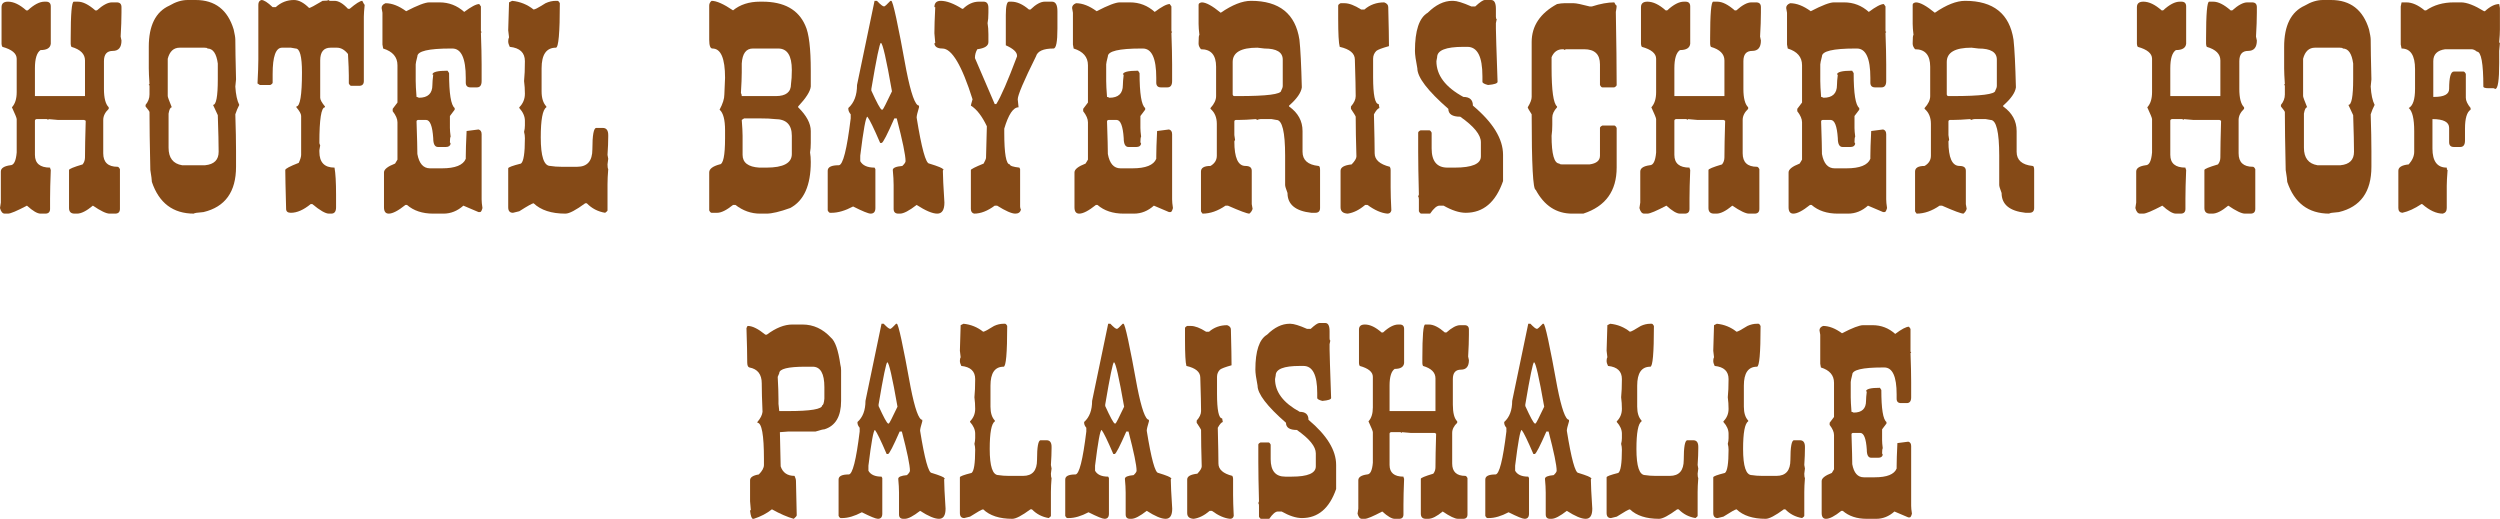 <?xml version="1.0" encoding="UTF-8"?> <svg xmlns="http://www.w3.org/2000/svg" viewBox="0 0 245.742 51" fill="none"><path d="M0.785 0.164C1.34 0.164 1.937 0.449 2.578 1.019H2.73C3.348 0.449 3.894 0.164 4.371 0.164H4.523C4.836 0.164 4.992 0.32 4.992 0.633V4.301C4.945 4.715 4.609 4.922 3.984 4.922C3.617 5.172 3.433 5.769 3.433 6.715V9.445H8.355V5.941C8.355 5.308 7.91 4.863 7.019 4.605C6.972 4.512 6.949 4.41 6.949 4.301V3.75C6.949 1.359 7.051 0.164 7.254 0.164H7.652C8.144 0.164 8.715 0.449 9.363 1.019H9.527C10.113 0.496 10.605 0.234 11.004 0.234H11.472C11.785 0.234 11.941 0.391 11.941 0.703V1.254C11.941 1.887 11.914 2.668 11.859 3.598L11.941 3.984C11.941 4.664 11.656 5.004 11.086 5.004C10.507 5.004 10.218 5.34 10.218 6.012V8.742C10.218 9.64 10.375 10.242 10.687 10.547V10.699C10.328 11.043 10.148 11.406 10.148 11.789V15.07C10.148 15.953 10.617 16.394 11.554 16.394C11.632 16.394 11.711 16.472 11.789 16.628V20.531C11.789 20.843 11.632 20.999 11.32 20.999H10.769C10.449 20.999 9.902 20.738 9.129 20.214C8.504 20.738 7.984 20.999 7.57 20.999H7.336C6.969 20.999 6.785 20.816 6.785 20.449V16.71C6.785 16.609 7.23 16.425 8.121 16.16C8.277 15.964 8.355 15.73 8.355 15.457V15.375C8.355 14.625 8.379 13.457 8.426 11.871L8.273 11.789H5.695L4.758 11.707V11.789L4.605 11.707H3.586C3.484 11.73 3.433 11.785 3.433 11.871V15.222C3.433 16.058 3.93 16.476 4.922 16.476C4.922 16.523 4.945 16.601 4.992 16.71C4.945 17.867 4.922 18.8 4.922 19.511V20.531C4.922 20.843 4.765 20.999 4.453 20.999H3.984C3.672 20.999 3.226 20.738 2.648 20.214C1.656 20.738 1.035 20.999 0.785 20.999H0.469C0.25 20.999 0.094 20.816 0 20.449L0.082 19.91V16.863C0.082 16.535 0.395 16.328 1.019 16.242C1.363 16.242 1.57 15.824 1.641 14.988V11.707C1.641 11.605 1.484 11.218 1.172 10.547C1.484 10.211 1.641 9.715 1.641 9.058V5.777C1.641 5.254 1.172 4.863 0.234 4.605C0.18 4.512 0.152 4.41 0.152 4.301V0.703C0.152 0.344 0.363 0.164 0.785 0.164Z" fill="#854A17"></path><path d="M18.445 0H19.23C21.136 0 22.382 0.965 22.968 2.894C23.077 3.363 23.132 3.699 23.132 3.902C23.132 4.644 23.156 5.945 23.202 7.804L23.132 8.508C23.179 9.297 23.308 9.898 23.519 10.312C23.363 10.609 23.234 10.918 23.132 11.238C23.179 12.683 23.202 13.882 23.202 14.835V16.394C23.202 18.855 22.136 20.339 20.003 20.847C19.378 20.894 19.066 20.945 19.066 20.999C17.011 20.999 15.632 19.96 14.929 17.882C14.929 17.718 14.878 17.328 14.777 16.71C14.722 14.218 14.695 12.32 14.695 11.015C14.695 10.961 14.566 10.777 14.308 10.465V10.312C14.566 10 14.695 9.66 14.695 9.293V8.437C14.695 8.383 14.671 8.355 14.625 8.355C14.625 8.301 14.648 8.273 14.695 8.273C14.648 7.578 14.625 7.058 14.625 6.715V4.605C14.625 2.512 15.3 1.16 16.652 0.551C17.269 0.184 17.867 0 18.445 0ZM16.488 5.777V9.445C16.488 9.531 16.621 9.898 16.886 10.547C16.746 10.547 16.64 10.754 16.57 11.168V14.519C16.57 15.519 17.011 16.093 17.894 16.242H20.167C21.05 16.156 21.492 15.714 21.492 14.918C21.492 14.168 21.464 12.968 21.409 11.32L20.941 10.312C21.253 10.312 21.409 9.476 21.409 7.804V6.246C21.277 5.262 20.937 4.769 20.39 4.769C20.39 4.715 20.288 4.687 20.085 4.687H17.66C17.066 4.687 16.675 5.051 16.488 5.777Z" fill="#854A17"></path><path d="M25.698 0C25.941 0 26.308 0.234 26.8 0.703H27.105C27.62 0.234 28.218 0 28.898 0C29.366 0 29.862 0.262 30.386 0.785C30.487 0.785 30.929 0.551 31.71 0.082C32.077 0.082 32.261 0.055 32.261 0L32.413 0.082H32.882C33.28 0.082 33.722 0.344 34.206 0.867H34.37C34.987 0.344 35.401 0.082 35.612 0.082C35.737 0.34 35.815 0.469 35.847 0.469C35.792 0.992 35.764 1.383 35.764 1.641V7.968C35.764 8.281 35.608 8.437 35.296 8.437H34.522C34.444 8.437 34.366 8.359 34.288 8.203V7.418C34.288 6.98 34.261 6.277 34.206 5.308C33.878 4.894 33.514 4.687 33.116 4.687H32.495C31.815 4.687 31.475 5.105 31.475 5.941V9.609C31.475 9.804 31.632 10.09 31.944 10.465V10.547C31.577 10.547 31.394 11.714 31.394 14.05C31.394 14.105 31.421 14.183 31.475 14.285L31.394 14.753V14.918C31.394 15.957 31.889 16.476 32.882 16.476C32.983 17.046 33.034 17.929 33.034 19.124V20.378C33.034 20.792 32.878 20.999 32.565 20.999H32.331C31.995 20.999 31.452 20.687 30.702 20.062H30.538C29.843 20.632 29.194 20.917 28.593 20.917C28.28 20.917 28.124 20.788 28.124 20.531C28.069 18.468 28.042 17.195 28.042 16.71C28.042 16.585 28.484 16.351 29.366 16.007C29.523 15.664 29.601 15.402 29.601 15.222V11.402C29.601 11.199 29.444 10.914 29.132 10.547V10.465C29.499 10.465 29.683 9.347 29.683 7.113C29.683 5.551 29.476 4.769 29.062 4.769L28.593 4.687H27.726C27.109 4.687 26.8 5.547 26.8 7.265V8.121C26.8 8.199 26.722 8.277 26.566 8.355H25.546L25.312 8.203C25.366 7.164 25.394 6.383 25.394 5.859V0.469C25.394 0.211 25.495 0.055 25.698 0Z" fill="#854A17"></path><path d="M42.198 0.234H43.206C44.128 0.234 44.936 0.547 45.631 1.172C46.319 0.656 46.811 0.398 47.108 0.398L47.272 0.633V3.047C47.272 3.101 47.295 3.129 47.342 3.129C47.342 3.183 47.319 3.211 47.272 3.211C47.319 4.515 47.342 5.555 47.342 6.328V7.968C47.342 8.383 47.186 8.59 46.874 8.59H46.253C45.94 8.59 45.784 8.433 45.784 8.121V7.652C45.784 5.73 45.342 4.769 44.46 4.769H44.296C42.116 4.769 41.026 5.027 41.026 5.543C40.917 5.965 40.862 6.226 40.862 6.328V7.968C40.862 8.304 40.889 8.824 40.944 9.527C40.999 9.527 41.077 9.554 41.178 9.609C42.061 9.609 42.503 9.191 42.503 8.355C42.503 8.121 42.53 7.781 42.585 7.336H42.503C42.503 7.078 42.999 6.949 43.991 6.949L44.143 7.183C44.143 9.199 44.327 10.343 44.694 10.617V10.781L44.225 11.402V12.574C44.225 12.785 44.249 13.07 44.296 13.429C44.249 13.5 44.225 13.683 44.225 13.98L44.296 14.132C44.249 14.343 44.092 14.449 43.827 14.449H43.053C42.741 14.449 42.585 14.16 42.585 13.582C42.506 12.386 42.272 11.789 41.881 11.789H41.096C40.995 11.804 40.944 11.855 40.944 11.941C40.999 13.566 41.026 14.632 41.026 15.14C41.198 16.078 41.612 16.546 42.268 16.546H43.44C44.745 16.546 45.526 16.234 45.784 15.609V15.375C45.784 14.835 45.811 14.003 45.866 12.878L47.038 12.726C47.241 12.781 47.342 12.937 47.342 13.195V19.593C47.342 19.812 47.369 20.097 47.424 20.449C47.354 20.714 47.276 20.847 47.19 20.847H47.038C46.069 20.425 45.573 20.214 45.549 20.214C44.963 20.738 44.311 20.999 43.592 20.999H42.585C41.522 20.999 40.663 20.714 40.006 20.144H39.854C39.143 20.714 38.597 20.999 38.214 20.999C37.901 20.999 37.745 20.792 37.745 20.378V16.945C37.745 16.648 38.108 16.359 38.835 16.078L39.069 15.691V12.023C39.069 11.695 38.913 11.332 38.6 10.933V10.699L39.069 10.078V6.41C39.069 5.605 38.6 5.058 37.663 4.769L37.593 4.371V1.254L37.511 0.785C37.511 0.574 37.639 0.418 37.897 0.316C38.53 0.316 39.206 0.578 39.924 1.102C41.042 0.523 41.799 0.234 42.198 0.234Z" fill="#854A17"></path><path d="M50.342 0.082C51.131 0.16 51.834 0.445 52.451 0.937C52.576 0.937 52.967 0.73 53.623 0.316C53.959 0.16 54.299 0.082 54.643 0.082H54.795C54.873 0.082 54.951 0.16 55.03 0.316C55.03 3.23 54.901 4.687 54.643 4.687C53.705 4.687 53.237 5.363 53.237 6.715V8.976C53.237 9.64 53.393 10.136 53.705 10.465V10.547C53.338 10.781 53.155 11.769 53.155 13.511C53.155 15.378 53.467 16.312 54.092 16.312C54.42 16.367 54.784 16.394 55.182 16.394H56.74C57.733 16.394 58.229 15.824 58.229 14.683C58.229 13.277 58.358 12.574 58.615 12.574H59.248C59.608 12.574 59.787 12.808 59.787 13.277V13.429C59.787 13.921 59.764 14.519 59.717 15.222L59.787 15.609L59.717 16.16C59.717 16.394 59.74 16.55 59.787 16.628C59.74 17.199 59.717 17.695 59.717 18.117V20.683C59.717 20.73 59.639 20.808 59.483 20.917C58.772 20.8 58.17 20.488 57.678 19.98H57.525C56.604 20.659 55.955 20.999 55.58 20.999C54.205 20.999 53.162 20.659 52.451 19.98C52.334 19.98 51.866 20.242 51.045 20.765C50.655 20.867 50.448 20.917 50.424 20.917C50.112 20.917 49.955 20.738 49.955 20.378V16.546C49.955 16.445 50.373 16.289 51.209 16.078C51.467 15.89 51.596 15.058 51.596 13.582C51.596 13.371 51.569 13.164 51.514 12.961C51.569 12.757 51.596 12.55 51.596 12.339V11.871C51.596 11.441 51.412 11.023 51.045 10.617V10.547C51.412 10.179 51.596 9.734 51.596 9.211C51.596 8.789 51.569 8.375 51.514 7.968C51.569 7.445 51.596 6.793 51.596 6.012C51.596 5.176 51.1 4.707 50.108 4.605C50.006 4.402 49.955 4.223 49.955 4.066C49.955 3.894 49.983 3.762 50.037 3.668L49.955 2.976C50.01 1.414 50.037 0.5 50.037 0.234L50.342 0.082Z" fill="#854A17"></path><path d="M69.947 0.082C70.431 0.082 71.134 0.395 72.056 1.019C72.752 0.449 73.634 0.164 74.705 0.164H74.939C77.072 0.164 78.478 0.945 79.158 2.508C79.517 3.266 79.697 4.746 79.697 6.949V8.508C79.65 8.976 79.236 9.629 78.455 10.465V10.547C79.283 11.359 79.697 12.136 79.697 12.878V14.05C79.697 14.41 79.673 14.722 79.626 14.988C79.673 15.261 79.697 15.574 79.697 15.925C79.697 18.23 79.021 19.738 77.67 20.449C76.654 20.816 75.877 20.999 75.337 20.999H74.705C73.837 20.999 73.033 20.714 72.291 20.144H72.056C71.416 20.659 70.896 20.917 70.498 20.917H69.947C69.869 20.917 69.791 20.839 69.713 20.683V16.945C69.713 16.609 70.053 16.347 70.732 16.16C71.091 16.16 71.271 15.3 71.271 13.582V12.808C71.271 11.761 71.091 11.086 70.732 10.781C71.045 10.203 71.201 9.707 71.201 9.293C71.248 8.379 71.271 7.832 71.271 7.652C71.271 5.73 70.857 4.769 70.029 4.769C69.818 4.769 69.713 4.48 69.713 3.902V0.551C69.713 0.363 69.791 0.207 69.947 0.082ZM72.912 6.246V7.113C72.912 7.59 72.884 8.265 72.83 9.14C72.884 9.226 72.912 9.328 72.912 9.445H76.263C77.255 9.445 77.752 9.054 77.752 8.273C77.806 7.906 77.834 7.441 77.834 6.879C77.834 5.472 77.388 4.769 76.498 4.769H74.002C73.337 4.769 72.974 5.262 72.912 6.246ZM72.912 11.789C72.966 12.492 72.994 13.011 72.994 13.347V15.222C72.994 15.988 73.541 16.406 74.634 16.476H75.337C77.002 16.476 77.834 16.031 77.834 15.14V13.347C77.834 12.254 77.287 11.707 76.193 11.707C75.834 11.66 75.287 11.636 74.552 11.636H73.146L72.912 11.789Z" fill="#854A17"></path><path d="M86.2 0.082C86.544 0.449 86.778 0.633 86.903 0.633C86.974 0.633 87.181 0.449 87.524 0.082H87.607C87.771 0.082 88.263 2.348 89.083 6.879C89.544 9.215 89.962 10.382 90.337 10.382V10.547C90.181 11.054 90.103 11.39 90.103 11.554C90.587 14.57 91.001 16.078 91.345 16.078C92.235 16.351 92.681 16.535 92.681 16.628H92.751L92.681 16.781C92.681 17.304 92.732 18.347 92.833 19.91C92.833 20.636 92.599 20.999 92.13 20.999C91.661 20.999 90.985 20.714 90.103 20.144C89.368 20.714 88.821 20.999 88.462 20.999H88.31C87.997 20.999 87.841 20.843 87.841 20.531V18.187C87.841 17.773 87.814 17.281 87.759 16.71C87.759 16.499 88.071 16.367 88.696 16.312C88.907 16.109 89.013 15.953 89.013 15.843C89.013 15.257 88.724 13.855 88.146 11.636H87.911C87.224 13.207 86.81 14.011 86.669 14.05H86.517C85.892 12.597 85.474 11.738 85.263 11.472C85.107 11.472 84.872 12.75 84.56 15.304V15.843C84.794 16.265 85.263 16.476 85.966 16.476L86.048 16.628V20.449C86.048 20.816 85.892 20.999 85.579 20.999C85.361 20.999 84.786 20.765 83.857 20.296C83.075 20.71 82.372 20.917 81.747 20.917H81.595C81.517 20.917 81.439 20.839 81.361 20.683V16.781C81.361 16.421 81.724 16.242 82.45 16.242C82.857 16.242 83.247 14.707 83.622 11.636V11.238C83.466 11.05 83.388 10.871 83.388 10.699V10.617C83.958 10.109 84.243 9.355 84.243 8.355L85.966 0.082H86.2ZM85.65 8.742V8.906C86.189 10.093 86.528 10.718 86.669 10.781H86.751C86.806 10.765 87.114 10.164 87.677 8.976C87.122 5.805 86.759 4.219 86.587 4.219C86.47 4.219 86.158 5.726 85.65 8.742Z" fill="#854A17"></path><path d="M92.47 0.082C93.048 0.082 93.751 0.344 94.579 0.867H94.661C95.145 0.398 95.665 0.164 96.22 0.164H96.688C97.001 0.164 97.157 0.371 97.157 0.785V1.254C97.157 1.676 97.13 2.016 97.075 2.273C97.13 2.594 97.157 2.957 97.157 3.363V4.137C97.157 4.512 96.794 4.746 96.067 4.84C95.911 5.097 95.833 5.387 95.833 5.707L97.778 10.23H97.93C98.384 9.519 99.063 7.957 99.97 5.543V5.472C99.97 5.121 99.602 4.781 98.868 4.453V1.488C98.868 0.605 98.973 0.164 99.184 0.164H99.419C99.966 0.164 100.54 0.422 101.141 0.937H101.294C101.825 0.422 102.294 0.164 102.7 0.164H103.403C103.762 0.164 103.942 0.477 103.942 1.102V2.812C103.942 4.117 103.813 4.769 103.555 4.769C102.555 4.769 101.981 5.027 101.833 5.543C100.637 7.949 100.04 9.355 100.04 9.761C100.095 10.215 100.122 10.476 100.122 10.547C99.598 10.547 99.13 11.246 98.716 12.644V13.043C98.716 15.121 98.899 16.16 99.266 16.16C99.266 16.3 99.579 16.406 100.204 16.476L100.274 16.628V20.296C100.274 20.406 100.302 20.511 100.356 20.613C100.286 20.87 100.102 20.999 99.805 20.999C99.446 20.999 98.848 20.738 98.012 20.214H97.778C97.075 20.738 96.399 20.999 95.751 20.999C95.54 20.945 95.434 20.788 95.434 20.531V16.71C95.434 16.632 95.852 16.421 96.688 16.078C96.845 15.781 96.923 15.601 96.923 15.539C96.923 15.382 96.95 14.339 97.005 12.41C96.528 11.41 96.005 10.734 95.434 10.382C95.434 10.336 95.489 10.129 95.598 9.761C94.552 6.433 93.564 4.769 92.634 4.769C92.165 4.769 91.903 4.613 91.849 4.301C91.849 4.246 91.876 4.219 91.931 4.219L91.849 3.281V3.211C91.849 2.664 91.876 1.828 91.931 0.703H91.849C91.849 0.289 92.056 0.082 92.47 0.082Z" fill="#854A17"></path><path d="M110.071 0.234H111.078C112 0.234 112.809 0.547 113.504 1.172C114.192 0.656 114.684 0.398 114.981 0.398L115.145 0.633V3.047C115.145 3.101 115.168 3.129 115.215 3.129C115.215 3.183 115.192 3.211 115.145 3.211C115.192 4.515 115.215 5.555 115.215 6.328V7.968C115.215 8.383 115.059 8.59 114.746 8.59H114.125C113.813 8.59 113.657 8.433 113.657 8.121V7.652C113.657 5.73 113.215 4.769 112.332 4.769H112.168C109.989 4.769 108.899 5.027 108.899 5.543C108.79 5.965 108.735 6.226 108.735 6.328V7.968C108.735 8.304 108.762 8.824 108.817 9.527C108.872 9.527 108.95 9.554 109.051 9.609C109.934 9.609 110.375 9.191 110.375 8.355C110.375 8.121 110.403 7.781 110.457 7.336H110.375C110.375 7.078 110.871 6.949 111.864 6.949L112.016 7.183C112.016 9.199 112.199 10.343 112.567 10.617V10.781L112.098 11.402V12.574C112.098 12.785 112.121 13.07 112.168 13.429C112.121 13.5 112.098 13.683 112.098 13.98L112.168 14.132C112.121 14.343 111.965 14.449 111.699 14.449H110.926C110.614 14.449 110.457 14.16 110.457 13.582C110.379 12.386 110.145 11.789 109.754 11.789H108.969C108.868 11.804 108.817 11.855 108.817 11.941C108.872 13.566 108.899 14.632 108.899 15.14C109.071 16.078 109.485 16.546 110.141 16.546H111.313C112.617 16.546 113.399 16.234 113.657 15.609V15.375C113.657 14.835 113.684 14.003 113.739 12.878L114.91 12.726C115.114 12.781 115.215 12.937 115.215 13.195V19.593C115.215 19.812 115.242 20.097 115.297 20.449C115.227 20.714 115.149 20.847 115.063 20.847H114.91C113.942 20.425 113.446 20.214 113.422 20.214C112.836 20.738 112.184 20.999 111.465 20.999H110.457C109.395 20.999 108.536 20.714 107.879 20.144H107.727C107.016 20.714 106.469 20.999 106.086 20.999C105.774 20.999 105.618 20.792 105.618 20.378V16.945C105.618 16.648 105.981 16.359 106.708 16.078L106.942 15.691V12.023C106.942 11.695 106.786 11.332 106.473 10.933V10.699L106.942 10.078V6.41C106.942 5.605 106.473 5.058 105.536 4.769L105.465 4.371V1.254L105.383 0.785C105.383 0.574 105.512 0.418 105.77 0.316C106.403 0.316 107.079 0.578 107.797 1.102C108.915 0.523 109.672 0.234 110.071 0.234Z" fill="#854A17"></path><path d="M122.973 0.082C125.754 0.082 127.34 1.355 127.73 3.902C127.832 4.824 127.91 6.387 127.965 8.59C127.894 9.113 127.476 9.711 126.711 10.382V10.465C127.594 11.089 128.035 11.894 128.035 12.878V14.918C128.035 15.738 128.558 16.203 129.605 16.312C129.707 16.312 129.758 16.445 129.758 16.71V20.449C129.758 20.761 129.601 20.917 129.289 20.917H128.902C127.34 20.745 126.558 20.097 126.558 18.972C126.402 18.566 126.324 18.304 126.324 18.187V15.304C126.324 12.961 126.039 11.789 125.469 11.789L125 11.707H123.898C123.789 11.707 123.688 11.734 123.594 11.789L123.441 11.707C122.762 11.761 122.215 11.789 121.801 11.789H121.484C121.383 11.804 121.332 11.855 121.332 11.941V13.277L121.402 13.746L121.332 13.898C121.332 15.507 121.695 16.312 122.422 16.312C122.836 16.312 123.043 16.468 123.043 16.781V20.062L123.125 20.531C123.07 20.718 122.965 20.874 122.809 20.999C122.59 20.999 121.887 20.738 120.699 20.214H120.465C119.707 20.738 118.953 20.999 118.203 20.999C118.102 20.867 118.051 20.788 118.051 20.765V16.863C118.051 16.496 118.363 16.312 118.988 16.312C119.402 16.07 119.609 15.734 119.609 15.304V12.175C119.609 11.543 119.402 11.05 118.988 10.699V10.617C119.356 10.218 119.539 9.828 119.539 9.445V6.562C119.539 5.414 119.043 4.84 118.051 4.84C117.895 4.652 117.817 4.473 117.817 4.301V4.219C117.817 3.711 117.844 3.449 117.899 3.433C117.844 2.996 117.817 2.633 117.817 2.344V0.469C117.817 0.344 117.922 0.266 118.133 0.234C118.547 0.234 119.168 0.574 119.996 1.254C121.129 0.473 122.121 0.082 122.973 0.082ZM121.168 6.094V9.293C121.191 9.394 121.246 9.445 121.332 9.445H121.719C124.531 9.445 125.937 9.265 125.937 8.906C126.039 8.726 126.09 8.57 126.09 8.437V5.859C126.09 5.133 125.492 4.769 124.297 4.769L123.594 4.687C121.977 4.687 121.168 5.156 121.168 6.094Z" fill="#854A17"></path><path d="M136.062 0.234C136.328 0.328 136.46 0.484 136.46 0.703C136.507 2.547 136.531 3.824 136.531 4.535C135.859 4.722 135.445 4.879 135.289 5.004C135.078 5.215 134.972 5.472 134.972 5.777V7.57C134.972 9.343 135.156 10.23 135.523 10.23L135.593 10.617C135.437 10.656 135.257 10.863 135.054 11.238C135.101 13.175 135.125 14.453 135.125 15.07C135.125 15.703 135.621 16.144 136.613 16.394C136.668 16.48 136.695 16.585 136.695 16.71V18.421C136.695 19.007 136.718 19.761 136.765 20.683C136.718 20.894 136.589 20.999 136.378 20.999C135.777 20.945 135.125 20.659 134.421 20.144H134.187C133.625 20.628 133.054 20.913 132.476 20.999C132.008 20.976 131.773 20.769 131.773 20.378V16.781C131.773 16.445 132.136 16.238 132.863 16.16C133.176 15.832 133.332 15.57 133.332 15.375C133.285 13.828 133.261 12.527 133.261 11.472C133.261 11.425 133.105 11.168 132.793 10.699V10.465C133.105 10.113 133.261 9.773 133.261 9.445C133.261 8.812 133.234 7.617 133.179 5.859C133.179 5.25 132.683 4.832 131.691 4.605C131.59 4.254 131.539 3.32 131.539 1.805V0.551C131.539 0.473 131.617 0.395 131.773 0.316H132.16C132.605 0.316 133.152 0.523 133.8 0.937H134.117C134.656 0.469 135.304 0.234 136.062 0.234Z" fill="#854A17"></path><path d="M145.952 0H146.573C146.886 0 147.042 0.289 147.042 0.867V1.641C147.042 1.797 147.07 1.875 147.124 1.875L147.042 2.273V2.812C147.042 3.18 147.097 4.922 147.206 8.039C147.206 8.195 146.894 8.301 146.269 8.355C145.902 8.261 145.718 8.156 145.718 8.039V7.5C145.718 5.57 145.226 4.605 144.241 4.605H143.843C142.124 4.605 141.265 4.945 141.265 5.625L141.195 6.012C141.195 7.394 142.077 8.566 143.843 9.527C144.468 9.527 144.781 9.812 144.781 10.382C146.757 12.039 147.745 13.652 147.745 15.222V17.8C147.027 19.878 145.804 20.917 144.077 20.917C143.452 20.917 142.726 20.683 141.898 20.214H141.5C141.242 20.214 140.933 20.476 140.574 20.999H139.707C139.628 20.999 139.55 20.921 139.472 20.765V19.593C139.472 19.437 139.449 19.359 139.402 19.359C139.402 19.304 139.425 19.226 139.472 19.124C139.425 17.328 139.402 15.925 139.402 14.918V13.043C139.402 12.964 139.48 12.886 139.636 12.808H140.492C140.57 12.808 140.648 12.886 140.726 13.043V14.601C140.726 15.851 141.246 16.476 142.284 16.476H142.988C144.706 16.476 145.566 16.109 145.566 15.375V13.98C145.566 13.253 144.89 12.418 143.538 11.472C142.757 11.472 142.366 11.214 142.366 10.699C140.335 8.925 139.32 7.597 139.32 6.715C139.164 5.926 139.085 5.355 139.085 5.004C139.085 2.996 139.503 1.746 140.339 1.254C141.128 0.473 141.933 0.082 142.753 0.082H142.835C143.202 0.082 143.8 0.266 144.628 0.633H145.015C145.468 0.211 145.781 0 145.952 0Z" fill="#854A17"></path><path d="M158.678 0.234C158.78 0.445 158.858 0.551 158.913 0.551C158.913 0.684 158.885 0.891 158.831 1.172C158.885 4.219 158.913 6.613 158.913 8.355C158.913 8.433 158.835 8.511 158.678 8.59H157.507C157.428 8.59 157.35 8.511 157.272 8.355V6.328C157.272 5.336 156.753 4.84 155.714 4.84H153.921C153.866 4.84 153.839 4.867 153.839 4.922L153.687 4.84H153.605C153.097 4.84 152.733 5.101 152.515 5.625V6.644C152.515 8.902 152.694 10.175 153.054 10.465V10.547C152.741 10.89 152.585 11.226 152.585 11.554V12.257C152.585 12.656 152.562 13.019 152.515 13.347C152.515 15.167 152.772 16.078 153.288 16.078C153.288 16.132 153.366 16.16 153.522 16.16H156.253C156.933 16.066 157.272 15.781 157.272 15.304V12.574C157.272 12.496 157.35 12.418 157.507 12.339H158.678C158.757 12.339 158.835 12.418 158.913 12.574V16.476C158.913 18.781 157.819 20.288 155.632 20.999H154.542C152.987 20.999 151.792 20.218 150.956 18.656C150.69 18.656 150.558 16.183 150.558 11.238C150.3 10.84 150.171 10.609 150.171 10.547C150.429 10.125 150.558 9.785 150.558 9.527V4.137C150.558 2.551 151.39 1.305 153.054 0.398C153.335 0.344 153.569 0.316 153.757 0.316H154.694C154.929 0.316 155.448 0.422 156.253 0.633H156.487C157.315 0.367 158.046 0.234 158.678 0.234Z" fill="#854A17"></path><path d="M161.936 0.164C162.491 0.164 163.089 0.449 163.729 1.019H163.882C164.499 0.449 165.046 0.164 165.522 0.164H165.674C165.987 0.164 166.143 0.32 166.143 0.633V4.301C166.096 4.715 165.76 4.922 165.135 4.922C164.768 5.172 164.585 5.769 164.585 6.715V9.445H169.506V5.941C169.506 5.308 169.061 4.863 168.17 4.605C168.124 4.512 168.1 4.41 168.1 4.301V3.75C168.1 1.359 168.202 0.164 168.405 0.164H168.803C169.295 0.164 169.866 0.449 170.514 1.019H170.678C171.264 0.496 171.756 0.234 172.155 0.234H172.624C172.936 0.234 173.092 0.391 173.092 0.703V1.254C173.092 1.887 173.065 2.668 173.01 3.598L173.092 3.984C173.092 4.664 172.807 5.004 172.237 5.004C171.659 5.004 171.37 5.34 171.37 6.012V8.742C171.37 9.64 171.526 10.242 171.838 10.547V10.699C171.479 11.043 171.299 11.406 171.299 11.789V15.07C171.299 15.953 171.768 16.394 172.706 16.394C172.784 16.394 172.862 16.472 172.94 16.628V20.531C172.94 20.843 172.784 20.999 172.471 20.999H171.92C171.6 20.999 171.053 20.738 170.28 20.214C169.655 20.738 169.135 20.999 168.721 20.999H168.487C168.12 20.999 167.936 20.816 167.936 20.449V16.71C167.936 16.609 168.381 16.425 169.272 16.16C169.428 15.964 169.506 15.73 169.506 15.457V15.375C169.506 14.625 169.53 13.457 169.577 11.871L169.424 11.789H166.846L165.909 11.707V11.789L165.756 11.707H164.737C164.635 11.73 164.585 11.785 164.585 11.871V15.222C164.585 16.058 165.081 16.476 166.073 16.476C166.073 16.523 166.096 16.601 166.143 16.71C166.096 17.867 166.073 18.8 166.073 19.511V20.531C166.073 20.843 165.917 20.999 165.604 20.999H165.135C164.823 20.999 164.378 20.738 163.8 20.214C162.807 20.738 162.186 20.999 161.936 20.999H161.62C161.401 20.999 161.245 20.816 161.151 20.449L161.233 19.91V16.863C161.233 16.535 161.546 16.328 162.171 16.242C162.514 16.242 162.721 15.824 162.792 14.988V11.707C162.792 11.605 162.635 11.218 162.323 10.547C162.635 10.211 162.792 9.715 162.792 9.058V5.777C162.792 5.254 162.323 4.863 161.385 4.605C161.331 4.512 161.303 4.41 161.303 4.301V0.703C161.303 0.344 161.514 0.164 161.936 0.164Z" fill="#854A17"></path><path d="M180.264 0.234H181.271C182.193 0.234 183.002 0.547 183.697 1.172C184.385 0.656 184.877 0.398 185.174 0.398L185.338 0.633V3.047C185.338 3.101 185.361 3.129 185.408 3.129C185.408 3.183 185.385 3.211 185.338 3.211C185.385 4.515 185.408 5.555 185.408 6.328V7.968C185.408 8.383 185.252 8.59 184.939 8.59H184.318C184.006 8.59 183.85 8.433 183.85 8.121V7.652C183.85 5.73 183.408 4.769 182.525 4.769H182.361C180.182 4.769 179.092 5.027 179.092 5.543C178.983 5.965 178.928 6.226 178.928 6.328V7.968C178.928 8.304 178.955 8.824 179.01 9.527C179.065 9.527 179.143 9.554 179.244 9.609C180.127 9.609 180.569 9.191 180.569 8.355C180.569 8.121 180.596 7.781 180.651 7.336H180.569C180.569 7.078 181.064 6.949 182.057 6.949L182.209 7.183C182.209 9.199 182.393 10.343 182.76 10.617V10.781L182.291 11.402V12.574C182.291 12.785 182.314 13.07 182.361 13.429C182.314 13.5 182.291 13.683 182.291 13.98L182.361 14.132C182.314 14.343 182.158 14.449 181.893 14.449H181.119C180.807 14.449 180.651 14.16 180.651 13.582C180.572 12.386 180.338 11.789 179.947 11.789H179.162C179.061 11.804 179.01 11.855 179.01 11.941C179.065 13.566 179.092 14.632 179.092 15.14C179.264 16.078 179.678 16.546 180.334 16.546H181.506C182.811 16.546 183.592 16.234 183.85 15.609V15.375C183.85 14.835 183.877 14.003 183.932 12.878L185.104 12.726C185.307 12.781 185.408 12.937 185.408 13.195V19.593C185.408 19.812 185.436 20.097 185.49 20.449C185.42 20.714 185.342 20.847 185.256 20.847H185.104C184.135 20.425 183.639 20.214 183.615 20.214C183.029 20.738 182.377 20.999 181.658 20.999H180.651C179.588 20.999 178.729 20.714 178.072 20.144H177.92C177.209 20.714 176.662 20.999 176.28 20.999C175.967 20.999 175.811 20.792 175.811 20.378V16.945C175.811 16.648 176.174 16.359 176.901 16.078L177.135 15.691V12.023C177.135 11.695 176.979 11.332 176.666 10.933V10.699L177.135 10.078V6.41C177.135 5.605 176.666 5.058 175.729 4.769L175.658 4.371V1.254L175.576 0.785C175.576 0.574 175.705 0.418 175.963 0.316C176.596 0.316 177.272 0.578 177.99 1.102C179.108 0.523 179.865 0.234 180.264 0.234Z" fill="#854A17"></path><path d="M193.166 0.082C195.947 0.082 197.533 1.355 197.923 3.902C198.025 4.824 198.103 6.387 198.158 8.59C198.087 9.113 197.669 9.711 196.904 10.382V10.465C197.787 11.089 198.228 11.894 198.228 12.878V14.918C198.228 15.738 198.751 16.203 199.798 16.312C199.9 16.312 199.951 16.445 199.951 16.71V20.449C199.951 20.761 199.794 20.917 199.482 20.917H199.095C197.533 20.745 196.751 20.097 196.751 18.972C196.595 18.566 196.517 18.304 196.517 18.187V15.304C196.517 12.961 196.232 11.789 195.662 11.789L195.193 11.707H194.092C193.982 11.707 193.881 11.734 193.787 11.789L193.634 11.707C192.955 11.761 192.408 11.789 191.994 11.789H191.677C191.576 11.804 191.525 11.855 191.525 11.941V13.277L191.595 13.746L191.525 13.898C191.525 15.507 191.888 16.312 192.615 16.312C193.029 16.312 193.236 16.468 193.236 16.781V20.062L193.318 20.531C193.263 20.718 193.158 20.874 193.002 20.999C192.783 20.999 192.08 20.738 190.892 20.214H190.658C189.9 20.738 189.146 20.999 188.396 20.999C188.295 20.867 188.244 20.788 188.244 20.765V16.863C188.244 16.496 188.557 16.312 189.181 16.312C189.595 16.07 189.802 15.734 189.802 15.304V12.175C189.802 11.543 189.595 11.05 189.181 10.699V10.617C189.549 10.218 189.732 9.828 189.732 9.445V6.562C189.732 5.414 189.236 4.84 188.244 4.84C188.088 4.652 188.01 4.473 188.01 4.301V4.219C188.01 3.711 188.037 3.449 188.092 3.433C188.037 2.996 188.01 2.633 188.01 2.344V0.469C188.01 0.344 188.115 0.266 188.326 0.234C188.74 0.234 189.361 0.574 190.189 1.254C191.322 0.473 192.314 0.082 193.166 0.082ZM191.361 6.094V9.293C191.384 9.394 191.439 9.445 191.525 9.445H191.912C194.724 9.445 196.131 9.265 196.131 8.906C196.232 8.726 196.283 8.57 196.283 8.437V5.859C196.283 5.133 195.685 4.769 194.49 4.769L193.787 4.687C192.17 4.687 191.361 5.156 191.361 6.094Z" fill="#854A17"></path><path d="M210.685 0.164C211.239 0.164 211.837 0.449 212.478 1.019H212.63C213.247 0.449 213.794 0.164 214.27 0.164H214.423C214.735 0.164 214.892 0.32 214.892 0.633V4.301C214.845 4.715 214.509 4.922 213.884 4.922C213.517 5.172 213.333 5.769 213.333 6.715V9.445H218.255V5.941C218.255 5.308 217.81 4.863 216.919 4.605C216.872 4.512 216.849 4.41 216.849 4.301V3.75C216.849 1.359 216.95 0.164 217.153 0.164H217.552C218.044 0.164 218.614 0.449 219.263 1.019H219.427C220.013 0.496 220.505 0.234 220.903 0.234H221.372C221.684 0.234 221.841 0.391 221.841 0.703V1.254C221.841 1.887 221.813 2.668 221.758 3.598L221.841 3.984C221.841 4.664 221.555 5.004 220.985 5.004C220.407 5.004 220.118 5.34 220.118 6.012V8.742C220.118 9.64 220.274 10.242 220.587 10.547V10.699C220.227 11.043 220.048 11.406 220.048 11.789V15.07C220.048 15.953 220.516 16.394 221.454 16.394C221.532 16.394 221.61 16.472 221.688 16.628V20.531C221.688 20.843 221.532 20.999 221.219 20.999H220.669C220.348 20.999 219.802 20.738 219.028 20.214C218.403 20.738 217.884 20.999 217.47 20.999H217.235C216.868 20.999 216.685 20.816 216.685 20.449V16.71C216.685 16.609 217.13 16.425 218.02 16.16C218.177 15.964 218.255 15.73 218.255 15.457V15.375C218.255 14.625 218.278 13.457 218.325 11.871L218.173 11.789H215.595L214.657 11.707V11.789L214.505 11.707H213.485C213.384 11.73 213.333 11.785 213.333 11.871V15.222C213.333 16.058 213.829 16.476 214.821 16.476C214.821 16.523 214.845 16.601 214.892 16.71C214.845 17.867 214.821 18.8 214.821 19.511V20.531C214.821 20.843 214.665 20.999 214.353 20.999H213.884C213.571 20.999 213.126 20.738 212.548 20.214C211.556 20.738 210.935 20.999 210.685 20.999H210.368C210.15 20.999 209.993 20.816 209.9 20.449L209.982 19.91V16.863C209.982 16.535 210.294 16.328 210.919 16.242C211.263 16.242 211.47 15.824 211.54 14.988V11.707C211.54 11.605 211.384 11.218 211.071 10.547C211.384 10.211 211.54 9.715 211.54 9.058V5.777C211.54 5.254 211.071 4.863 210.134 4.605C210.079 4.512 210.052 4.41 210.052 4.301V0.703C210.052 0.344 210.263 0.164 210.685 0.164Z" fill="#854A17"></path><path d="M228.344 0H229.129C231.036 0 232.282 0.965 232.868 2.894C232.977 3.363 233.032 3.699 233.032 3.902C233.032 4.644 233.055 5.945 233.102 7.804L233.032 8.508C233.079 9.297 233.207 9.898 233.418 10.312C233.262 10.609 233.133 10.918 233.032 11.238C233.079 12.683 233.102 13.882 233.102 14.835V16.394C233.102 18.855 232.036 20.339 229.903 20.847C229.278 20.894 228.965 20.945 228.965 20.999C226.911 20.999 225.532 19.96 224.829 17.882C224.829 17.718 224.778 17.328 224.676 16.71C224.622 14.218 224.594 12.32 224.594 11.015C224.594 10.961 224.466 10.777 224.208 10.465V10.312C224.466 10 224.594 9.66 224.594 9.293V8.437C224.594 8.383 224.571 8.355 224.524 8.355C224.524 8.301 224.548 8.273 224.594 8.273C224.548 7.578 224.524 7.058 224.524 6.715V4.605C224.524 2.512 225.2 1.16 226.551 0.551C227.169 0.184 227.766 0 228.344 0ZM226.387 5.777V9.445C226.387 9.531 226.52 9.898 226.786 10.547C226.645 10.547 226.54 10.754 226.469 11.168V14.519C226.469 15.519 226.911 16.093 227.794 16.242H230.067C230.95 16.156 231.391 15.714 231.391 14.918C231.391 14.168 231.364 12.968 231.309 11.32L230.84 10.312C231.153 10.312 231.309 9.476 231.309 7.804V6.246C231.176 5.262 230.836 4.769 230.29 4.769C230.29 4.715 230.188 4.687 229.985 4.687H227.559C226.966 4.687 226.575 5.051 226.387 5.777Z" fill="#854A17"></path><path d="M236.067 0.234H236.535C237.098 0.234 237.695 0.496 238.328 1.019H238.481C239.238 0.496 240.149 0.234 241.211 0.234H241.914C242.477 0.234 243.231 0.523 244.176 1.102H244.258C244.766 0.633 245.234 0.398 245.664 0.398L245.734 0.785V2.894C245.734 3.199 245.711 3.613 245.664 4.137C245.664 4.191 245.687 4.219 245.734 4.219L245.664 5.004V6.176C245.664 7.886 245.535 8.742 245.277 8.742L245.113 8.672H244.644C244.285 8.672 244.105 8.617 244.105 8.508C244.105 6.219 243.894 5.074 243.473 5.074C243.285 4.918 243.106 4.84 242.934 4.84H240.356C239.574 4.949 239.184 5.34 239.184 6.012V9.527H239.266C240.25 9.527 240.742 9.265 240.742 8.742C240.742 7.601 240.899 7.031 241.211 7.031H242.149C242.227 7.031 242.305 7.109 242.383 7.265V9.609C242.383 9.898 242.539 10.234 242.852 10.617V10.781C242.485 11.023 242.301 11.644 242.301 12.644V13.816C242.301 14.238 242.145 14.449 241.832 14.449H241.211C240.899 14.449 240.742 14.293 240.742 13.98V12.574C240.742 11.996 240.195 11.707 239.102 11.707V14.601C239.102 15.851 239.57 16.476 240.508 16.476C240.508 16.632 240.535 16.71 240.59 16.71C240.535 17.413 240.508 17.933 240.508 18.269V20.449C240.508 20.745 240.379 20.929 240.121 20.999C239.488 20.999 238.813 20.687 238.094 20.062H238.012C237.348 20.507 236.723 20.792 236.137 20.917C235.879 20.886 235.75 20.73 235.75 20.449V16.781C235.75 16.437 236.09 16.23 236.77 16.16C237.129 15.753 237.309 15.339 237.309 14.918V12.878C237.309 11.675 237.129 10.922 236.77 10.617C237.184 10.398 237.391 9.773 237.391 8.742V6.797C237.391 5.445 236.949 4.769 236.067 4.769L235.985 4.371V0.633L236.067 0.234Z" fill="#854A17"></path><path d="M77.886 31.899H78.885C79.952 31.899 80.883 32.329 81.678 33.188C82.093 33.532 82.401 34.413 82.602 35.831C82.652 36.017 82.677 36.207 82.677 36.4V39.408C82.677 40.933 82.129 41.864 81.034 42.201C80.912 42.201 80.625 42.272 80.174 42.416H77.521L76.662 42.48C76.712 44.528 76.737 45.649 76.737 45.842C76.945 46.465 77.399 46.777 78.101 46.777C78.194 46.97 78.241 47.139 78.241 47.282C78.291 49.323 78.316 50.443 78.316 50.644C78.316 50.715 78.219 50.834 78.026 50.998C77.403 50.826 76.687 50.515 75.878 50.064C75.376 50.465 74.782 50.776 74.094 50.998H74.019C73.89 50.998 73.794 50.737 73.729 50.214C73.729 50.164 73.754 50.139 73.804 50.139L73.729 49.28V47.206C73.729 46.92 74.016 46.73 74.588 46.637C74.925 46.301 75.093 45.989 75.093 45.703V45.133C75.093 42.749 74.878 41.556 74.449 41.556V41.481C74.75 41.13 74.918 40.797 74.954 40.482C74.904 39.336 74.878 38.431 74.878 37.764V37.689C74.878 36.794 74.474 36.271 73.665 36.121C73.521 36.085 73.45 35.917 73.45 35.616C73.45 34.886 73.425 33.765 73.375 32.254C73.425 32.111 73.471 32.039 73.514 32.039C73.958 32.039 74.531 32.325 75.233 32.898H75.373C76.261 32.232 77.099 31.899 77.886 31.899ZM76.447 37.045C76.497 37.933 76.522 38.674 76.522 39.268V39.698L76.597 40.407H77.457C79.698 40.407 80.819 40.217 80.819 39.837C80.919 39.837 80.991 39.623 81.034 39.193V38.055C81.034 36.715 80.65 36.046 79.884 36.046H79.164C77.453 36.046 76.597 36.261 76.597 36.69L76.447 37.045Z" fill="#854A17"></path><path d="M86.866 31.824C87.181 32.161 87.396 32.329 87.511 32.329C87.575 32.329 87.765 32.161 88.08 31.824H88.155C88.306 31.824 88.757 33.901 89.509 38.055C89.931 40.196 90.315 41.266 90.658 41.266V41.417C90.515 41.882 90.443 42.19 90.443 42.34C90.887 45.105 91.267 46.487 91.582 46.487C92.398 46.738 92.807 46.906 92.807 46.992H92.871L92.807 47.131C92.807 47.611 92.853 48.567 92.946 49.999C92.946 50.665 92.732 50.998 92.302 50.998C91.872 50.998 91.253 50.737 90.443 50.214C89.77 50.737 89.269 50.998 88.94 50.998H88.8C88.513 50.998 88.37 50.855 88.37 50.569V48.42C88.37 48.041 88.345 47.59 88.295 47.067C88.295 46.874 88.581 46.752 89.154 46.702C89.348 46.516 89.444 46.372 89.444 46.272C89.444 45.735 89.179 44.449 88.649 42.416H88.435C87.804 43.855 87.425 44.593 87.296 44.629H87.156C86.583 43.296 86.2 42.509 86.007 42.265C85.864 42.265 85.649 43.436 85.363 45.778V46.272C85.577 46.659 86.007 46.852 86.651 46.852L86.727 46.992V50.493C86.727 50.83 86.583 50.998 86.297 50.998C86.097 50.998 85.57 50.784 84.718 50.354C84.002 50.733 83.357 50.923 82.784 50.923H82.645C82.573 50.923 82.502 50.852 82.43 50.708V47.131C82.43 46.802 82.763 46.637 83.429 46.637C83.801 46.637 84.159 45.23 84.503 42.416V42.05C84.36 41.879 84.288 41.714 84.288 41.556V41.481C84.811 41.016 85.073 40.324 85.073 39.408L86.651 31.824H86.866ZM86.362 39.762V39.913C86.856 41.001 87.167 41.574 87.296 41.631H87.371C87.421 41.617 87.704 41.066 88.22 39.977C87.711 37.07 87.378 35.616 87.221 35.616C87.113 35.616 86.827 36.998 86.362 39.762Z" fill="#854A17"></path><path d="M94.708 31.824C95.431 31.896 96.076 32.157 96.641 32.608C96.756 32.608 97.114 32.418 97.716 32.039C98.024 31.896 98.335 31.824 98.65 31.824H98.79C98.861 31.824 98.933 31.896 99.005 32.039C99.005 34.71 98.887 36.046 98.65 36.046C97.791 36.046 97.361 36.665 97.361 37.904V39.977C97.361 40.586 97.504 41.041 97.791 41.341V41.417C97.454 41.631 97.286 42.537 97.286 44.134C97.286 45.846 97.572 46.702 98.145 46.702C98.446 46.752 98.779 46.777 99.144 46.777H100.573C101.483 46.777 101.937 46.254 101.937 45.209C101.937 43.92 102.055 43.275 102.292 43.275H102.872C103.201 43.275 103.366 43.49 103.366 43.92V44.059C103.366 44.51 103.344 45.058 103.301 45.703L103.366 46.057L103.301 46.562C103.301 46.777 103.323 46.92 103.366 46.992C103.323 47.514 103.301 47.969 103.301 48.356V50.708C103.301 50.751 103.23 50.823 103.086 50.923C102.435 50.816 101.884 50.529 101.432 50.064H101.293C100.448 50.687 99.853 50.998 99.51 50.998C98.249 50.998 97.293 50.687 96.641 50.064C96.534 50.064 96.104 50.304 95.352 50.784C94.994 50.877 94.804 50.923 94.783 50.923C94.497 50.923 94.354 50.758 94.354 50.429V46.917C94.354 46.823 94.736 46.68 95.503 46.487C95.739 46.315 95.857 45.552 95.857 44.199C95.857 44.005 95.832 43.816 95.782 43.629C95.832 43.443 95.857 43.254 95.857 43.06V42.63C95.857 42.237 95.689 41.853 95.352 41.481V41.417C95.689 41.08 95.857 40.672 95.857 40.192C95.857 39.805 95.832 39.426 95.782 39.054C95.832 38.574 95.857 37.976 95.857 37.26C95.857 36.493 95.402 36.064 94.493 35.971C94.4 35.784 94.354 35.62 94.354 35.476C94.354 35.319 94.378 35.197 94.429 35.111L94.354 34.477C94.403 33.045 94.429 32.207 94.429 31.964L94.708 31.824Z" fill="#854A17"></path><path d="M109.145 31.824C109.46 32.161 109.675 32.329 109.79 32.329C109.854 32.329 110.044 32.161 110.359 31.824H110.434C110.584 31.824 111.035 33.901 111.787 38.055C112.21 40.196 112.593 41.266 112.937 41.266V41.417C112.794 41.882 112.722 42.19 112.722 42.34C113.166 45.105 113.546 46.487 113.861 46.487C114.677 46.738 115.085 46.906 115.085 46.992H115.15L115.085 47.131C115.085 47.611 115.132 48.567 115.225 49.999C115.225 50.665 115.01 50.998 114.58 50.998C114.151 50.998 113.531 50.737 112.722 50.214C112.049 50.737 111.547 50.998 111.218 50.998H111.078C110.792 50.998 110.649 50.855 110.649 50.569V48.42C110.649 48.041 110.624 47.59 110.574 47.067C110.574 46.874 110.86 46.752 111.433 46.702C111.626 46.516 111.723 46.372 111.723 46.272C111.723 45.735 111.458 44.449 110.928 42.416H110.713C110.083 43.855 109.704 44.593 109.575 44.629H109.435C108.862 43.296 108.479 42.509 108.286 42.265C108.142 42.265 107.928 43.436 107.641 45.778V46.272C107.856 46.659 108.286 46.852 108.93 46.852L109.005 46.992V50.493C109.005 50.83 108.862 50.998 108.576 50.998C108.375 50.998 107.849 50.784 106.997 50.354C106.28 50.733 105.636 50.923 105.063 50.923H104.923C104.852 50.923 104.78 50.852 104.709 50.708V47.131C104.709 46.802 105.042 46.637 105.708 46.637C106.08 46.637 106.438 45.23 106.782 42.416V42.05C106.639 41.879 106.567 41.714 106.567 41.556V41.481C107.09 41.016 107.351 40.324 107.351 39.408L108.93 31.824H109.145ZM108.64 39.762V39.913C109.134 41.001 109.446 41.574 109.575 41.631H109.65C109.7 41.617 109.983 41.066 110.498 39.977C109.99 37.07 109.657 35.616 109.5 35.616C109.392 35.616 109.106 36.998 108.64 39.762Z" fill="#854A17"></path><path d="M120.628 31.964C120.871 32.05 120.993 32.193 120.993 32.393C121.036 34.084 121.058 35.254 121.058 35.906C120.442 36.078 120.062 36.221 119.919 36.336C119.726 36.529 119.629 36.765 119.629 37.045V38.688C119.629 40.314 119.797 41.127 120.134 41.127L120.198 41.481C120.055 41.517 119.89 41.707 119.704 42.05C119.747 43.826 119.769 44.997 119.769 45.563C119.769 46.143 120.223 46.548 121.133 46.777C121.183 46.856 121.208 46.952 121.208 47.067V48.635C121.208 49.172 121.23 49.863 121.272 50.708C121.23 50.902 121.111 50.998 120.918 50.998C120.367 50.948 119.769 50.687 119.124 50.214H118.909C118.394 50.658 117.871 50.92 117.341 50.998C116.911 50.977 116.697 50.787 116.697 50.429V47.131C116.697 46.823 117.03 46.634 117.696 46.562C117.982 46.261 118.125 46.021 118.125 45.842C118.082 44.424 118.061 43.232 118.061 42.265C118.061 42.222 117.918 41.986 117.631 41.556V41.341C117.918 41.019 118.061 40.708 118.061 40.407C118.061 39.827 118.036 38.731 117.985 37.12C117.985 36.561 117.531 36.178 116.621 35.971C116.528 35.648 116.482 34.792 116.482 33.403V32.254C116.482 32.182 116.553 32.111 116.697 32.039H117.051C117.459 32.039 117.96 32.229 118.555 32.608H118.845C119.339 32.179 119.933 31.964 120.628 31.964Z" fill="#854A17"></path><path d="M129.694 31.749H130.263C130.55 31.749 130.693 32.014 130.693 32.544V33.253C130.693 33.396 130.718 33.468 130.768 33.468L130.693 33.833V34.327C130.693 34.664 130.743 36.261 130.844 39.118C130.844 39.261 130.557 39.358 129.984 39.408C129.648 39.322 129.479 39.225 129.479 39.118V38.624C129.479 36.855 129.028 35.971 128.126 35.971H127.761C126.185 35.971 125.397 36.282 125.397 36.905L125.333 37.26C125.333 38.527 126.142 39.601 127.761 40.482C128.333 40.482 128.62 40.743 128.62 41.266C130.432 42.784 131.338 44.263 131.338 45.703V48.066C130.679 49.971 129.558 50.923 127.975 50.923C127.402 50.923 126.736 50.708 125.977 50.279H125.612C125.376 50.279 125.093 50.519 124.764 50.998H123.969C123.897 50.998 123.826 50.927 123.754 50.784V49.709C123.754 49.566 123.732 49.494 123.689 49.494C123.689 49.444 123.711 49.373 123.754 49.28C123.711 47.632 123.689 46.347 123.689 45.423V43.705C123.689 43.633 123.761 43.561 123.904 43.49H124.689C124.76 43.49 124.832 43.561 124.903 43.705V45.133C124.903 46.279 125.38 46.852 126.332 46.852H126.976C128.552 46.852 129.34 46.516 129.34 45.842V44.564C129.34 43.898 128.72 43.132 127.481 42.265C126.765 42.265 126.407 42.029 126.407 41.556C124.545 39.931 123.614 38.713 123.614 37.904C123.471 37.181 123.399 36.658 123.399 36.336C123.399 34.495 123.783 33.349 124.549 32.898C125.272 32.182 126.01 31.824 126.761 31.824H126.837C127.173 31.824 127.721 31.992 128.48 32.329H128.835C129.25 31.942 129.537 31.749 129.694 31.749Z" fill="#854A17"></path><path d="M134.163 31.899C134.671 31.899 135.219 32.161 135.806 32.683H135.946C136.512 32.161 137.013 31.899 137.45 31.899H137.589C137.876 31.899 138.019 32.042 138.019 32.329V35.691C137.976 36.071 137.668 36.261 137.095 36.261C136.759 36.49 136.59 37.038 136.59 37.904V40.407H141.102V37.195C141.102 36.615 140.694 36.207 139.877 35.971C139.834 35.885 139.813 35.792 139.813 35.691V35.186C139.813 32.995 139.906 31.899 140.092 31.899H140.458C140.909 31.899 141.431 32.161 142.026 32.683H142.176C142.713 32.204 143.164 31.964 143.53 31.964H143.959C144.246 31.964 144.389 32.107 144.389 32.393V32.898C144.389 33.478 144.364 34.195 144.314 35.047L144.389 35.401C144.389 36.024 144.128 36.336 143.605 36.336C143.075 36.336 142.81 36.644 142.81 37.26V39.762C142.81 40.586 142.953 41.137 143.24 41.417V41.556C142.91 41.871 142.745 42.204 142.745 42.555V45.563C142.745 46.372 143.175 46.777 144.034 46.777C144.106 46.777 144.178 46.849 144.249 46.992V50.569C144.249 50.855 144.106 50.998 143.82 50.998H143.315C143.021 50.998 142.52 50.758 141.811 50.279C141.238 50.758 140.762 50.998 140.382 50.998H140.168C139.831 50.998 139.663 50.83 139.663 50.493V47.067C139.663 46.974 140.071 46.806 140.887 46.562C141.03 46.383 141.102 46.168 141.102 45.918V45.842C141.102 45.155 141.124 44.084 141.167 42.63L141.027 42.555H138.664L137.804 42.48V42.555L137.665 42.48H136.73C136.637 42.502 136.59 42.552 136.59 42.63V45.703C136.59 46.469 137.045 46.852 137.955 46.852C137.955 46.895 137.976 46.967 138.019 47.067C137.976 48.127 137.955 48.982 137.955 49.634V50.569C137.955 50.855 137.811 50.998 137.525 50.998H137.095C136.809 50.998 136.401 50.758 135.871 50.279C134.961 50.758 134.392 50.998 134.163 50.998H133.873C133.672 50.998 133.529 50.83 133.443 50.493L133.518 49.999V47.206C133.518 46.906 133.805 46.716 134.377 46.637C134.693 46.637 134.882 46.254 134.947 45.488V42.48C134.947 42.387 134.804 42.032 134.517 41.417C134.804 41.109 134.947 40.654 134.947 40.052V37.045C134.947 36.565 134.517 36.207 133.658 35.971C133.608 35.885 133.583 35.792 133.583 35.691V32.393C133.583 32.064 133.776 31.899 134.163 31.899Z" fill="#854A17"></path><path d="M150.437 31.824C150.752 32.161 150.966 32.329 151.081 32.329C151.146 32.329 151.335 32.161 151.65 31.824H151.726C151.876 31.824 152.327 33.901 153.079 38.055C153.502 40.196 153.885 41.266 154.229 41.266V41.417C154.085 41.882 154.014 42.19 154.014 42.34C154.458 45.105 154.837 46.487 155.152 46.487C155.969 46.738 156.377 46.906 156.377 46.992H156.441L156.377 47.131C156.377 47.611 156.424 48.567 156.517 49.999C156.517 50.665 156.302 50.998 155.872 50.998C155.442 50.998 154.823 50.737 154.014 50.214C153.341 50.737 152.839 50.998 152.51 50.998H152.37C152.084 50.998 151.94 50.855 151.94 50.569V48.42C151.94 48.041 151.915 47.59 151.865 47.067C151.865 46.874 152.152 46.752 152.725 46.702C152.918 46.516 153.015 46.372 153.015 46.272C153.015 45.735 152.75 44.449 152.22 42.416H152.005C151.375 43.855 150.995 44.593 150.866 44.629H150.727C150.154 43.296 149.771 42.509 149.577 42.265C149.434 42.265 149.219 43.436 148.933 45.778V46.272C149.148 46.659 149.577 46.852 150.222 46.852L150.297 46.992V50.493C150.297 50.83 150.154 50.998 149.867 50.998C149.667 50.998 149.141 50.784 148.288 50.354C147.572 50.733 146.928 50.923 146.355 50.923H146.215C146.143 50.923 146.072 50.852 146 50.708V47.131C146 46.802 146.333 46.637 146.999 46.637C147.372 46.637 147.73 45.23 148.073 42.416V42.05C147.93 41.879 147.859 41.714 147.859 41.556V41.481C148.381 41.016 148.643 40.324 148.643 39.408L150.222 31.824H150.437ZM149.932 39.762V39.913C150.426 41.001 150.737 41.574 150.866 41.631H150.941C150.992 41.617 151.274 41.066 151.79 39.977C151.282 37.07 150.949 35.616 150.791 35.616C150.684 35.616 150.397 36.998 149.932 39.762Z" fill="#854A17"></path><path d="M158.278 31.824C159.001 31.896 159.646 32.157 160.212 32.608C160.326 32.608 160.684 32.418 161.286 32.039C161.594 31.896 161.905 31.824 162.22 31.824H162.36C162.432 31.824 162.503 31.896 162.575 32.039C162.575 34.71 162.457 36.046 162.22 36.046C161.361 36.046 160.931 36.665 160.931 37.904V39.977C160.931 40.586 161.075 41.041 161.361 41.341V41.417C161.024 41.631 160.856 42.537 160.856 44.134C160.856 45.846 161.143 46.702 161.716 46.702C162.016 46.752 162.349 46.777 162.715 46.777H164.143C165.053 46.777 165.507 46.254 165.507 45.209C165.507 43.92 165.625 43.275 165.862 43.275H166.442C166.771 43.275 166.936 43.49 166.936 43.92V44.059C166.936 44.51 166.915 45.058 166.872 45.703L166.936 46.057L166.872 46.562C166.872 46.777 166.893 46.92 166.936 46.992C166.893 47.514 166.872 47.969 166.872 48.356V50.708C166.872 50.751 166.8 50.823 166.657 50.923C166.005 50.816 165.454 50.529 165.003 50.064H164.863C164.018 50.687 163.424 50.998 163.08 50.998C161.819 50.998 160.863 50.687 160.212 50.064C160.104 50.064 159.675 50.304 158.923 50.784C158.565 50.877 158.375 50.923 158.353 50.923C158.067 50.923 157.924 50.758 157.924 50.429V46.917C157.924 46.823 158.307 46.68 159.073 46.487C159.309 46.315 159.427 45.552 159.427 44.199C159.427 44.005 159.402 43.816 159.352 43.629C159.402 43.443 159.427 43.254 159.427 43.06V42.63C159.427 42.237 159.259 41.853 158.923 41.481V41.417C159.259 41.08 159.427 40.672 159.427 40.192C159.427 39.805 159.402 39.426 159.352 39.054C159.402 38.574 159.427 37.976 159.427 37.26C159.427 36.493 158.973 36.064 158.063 35.971C157.97 35.784 157.924 35.62 157.924 35.476C157.924 35.319 157.949 35.197 157.999 35.111L157.924 34.477C157.974 33.045 157.999 32.207 157.999 31.964L158.278 31.824Z" fill="#854A17"></path><path d="M168.762 31.824C169.486 31.896 170.13 32.157 170.696 32.608C170.81 32.608 171.168 32.418 171.77 32.039C172.078 31.896 172.389 31.824 172.705 31.824H172.844C172.916 31.824 172.987 31.896 173.059 32.039C173.059 34.71 172.941 36.046 172.705 36.046C171.845 36.046 171.416 36.665 171.416 37.904V39.977C171.416 40.586 171.559 41.041 171.845 41.341V41.417C171.509 41.631 171.34 42.537 171.34 44.134C171.34 45.846 171.627 46.702 172.2 46.702C172.5 46.752 172.833 46.777 173.198 46.777H174.627C175.537 46.777 175.991 46.254 175.991 45.209C175.991 43.92 176.11 43.275 176.346 43.275H176.926C177.255 43.275 177.42 43.49 177.42 43.92V44.059C177.42 44.51 177.399 45.058 177.356 45.703L177.42 46.057L177.356 46.562C177.356 46.777 177.377 46.92 177.42 46.992C177.377 47.514 177.356 47.969 177.356 48.356V50.708C177.356 50.751 177.284 50.823 177.141 50.923C176.489 50.816 175.938 50.529 175.487 50.064H175.347C174.502 50.687 173.907 50.998 173.564 50.998C172.304 50.998 171.347 50.687 170.696 50.064C170.588 50.064 170.159 50.304 169.407 50.784C169.049 50.877 168.859 50.923 168.837 50.923C168.551 50.923 168.408 50.758 168.408 50.429V46.917C168.408 46.823 168.791 46.68 169.557 46.487C169.793 46.315 169.912 45.552 169.912 44.199C169.912 44.005 169.887 43.816 169.836 43.629C169.887 43.443 169.912 43.254 169.912 43.06V42.63C169.912 42.237 169.743 41.853 169.407 41.481V41.417C169.743 41.08 169.912 40.672 169.912 40.192C169.912 39.805 169.887 39.426 169.836 39.054C169.887 38.574 169.912 37.976 169.912 37.26C169.912 36.493 169.457 36.064 168.547 35.971C168.454 35.784 168.408 35.62 168.408 35.476C168.408 35.319 168.433 35.197 168.483 35.111L168.408 34.477C168.458 33.045 168.483 32.207 168.483 31.964L168.762 31.824Z" fill="#854A17"></path><path d="M183.145 31.964H184.069C184.914 31.964 185.656 32.25 186.293 32.823C186.923 32.35 187.374 32.114 187.646 32.114L187.797 32.329V34.542C187.797 34.592 187.818 34.617 187.861 34.617C187.861 34.667 187.84 34.692 187.797 34.692C187.84 35.888 187.861 36.841 187.861 37.55V39.054C187.861 39.433 187.718 39.623 187.432 39.623H186.862C186.576 39.623 186.433 39.479 186.433 39.193V38.764C186.433 37.002 186.028 36.121 185.219 36.121H185.068C183.07 36.121 182.071 36.357 182.071 36.83C181.971 37.217 181.921 37.457 181.921 37.55V39.054C181.921 39.361 181.946 39.837 181.996 40.482C182.046 40.482 182.118 40.507 182.211 40.557C183.02 40.557 183.425 40.174 183.425 39.408C183.425 39.193 183.45 38.882 183.5 38.473H183.425C183.425 38.237 183.88 38.119 184.789 38.119L184.929 38.334C184.929 40.181 185.097 41.23 185.434 41.481V41.631L185.004 42.201V43.275C185.004 43.468 185.025 43.73 185.068 44.059C185.025 44.124 185.004 44.292 185.004 44.564L185.068 44.704C185.025 44.897 184.882 44.994 184.639 44.994H183.93C183.643 44.994 183.5 44.729 183.5 44.199C183.428 43.103 183.214 42.555 182.855 42.555H182.136C182.043 42.57 181.996 42.616 181.996 42.695C182.046 44.184 182.071 45.162 182.071 45.628C182.229 46.487 182.608 46.917 183.21 46.917H184.284C185.48 46.917 186.196 46.63 186.433 46.057V45.842C186.433 45.348 186.458 44.586 186.508 43.554L187.582 43.415C187.768 43.465 187.861 43.608 187.861 43.844V49.709C187.861 49.91 187.886 50.171 187.937 50.493C187.872 50.737 187.8 50.859 187.722 50.859H187.582C186.694 50.472 186.239 50.279 186.218 50.279C185.681 50.758 185.083 50.998 184.424 50.998H183.5C182.526 50.998 181.738 50.737 181.137 50.214H180.997C180.346 50.737 179.844 50.998 179.493 50.998C179.207 50.998 179.064 50.809 179.064 50.429V47.282C179.064 47.01 179.397 46.745 180.063 46.487L180.278 46.132V42.77C180.278 42.469 180.134 42.136 179.848 41.771V41.556L180.278 40.987V37.625C180.278 36.887 179.848 36.386 178.989 36.121L178.924 35.756V32.898L178.849 32.469C178.849 32.275 178.967 32.132 179.203 32.039C179.783 32.039 180.403 32.279 181.062 32.759C182.086 32.229 182.78 31.964 183.145 31.964Z" fill="#854A17"></path></svg> 